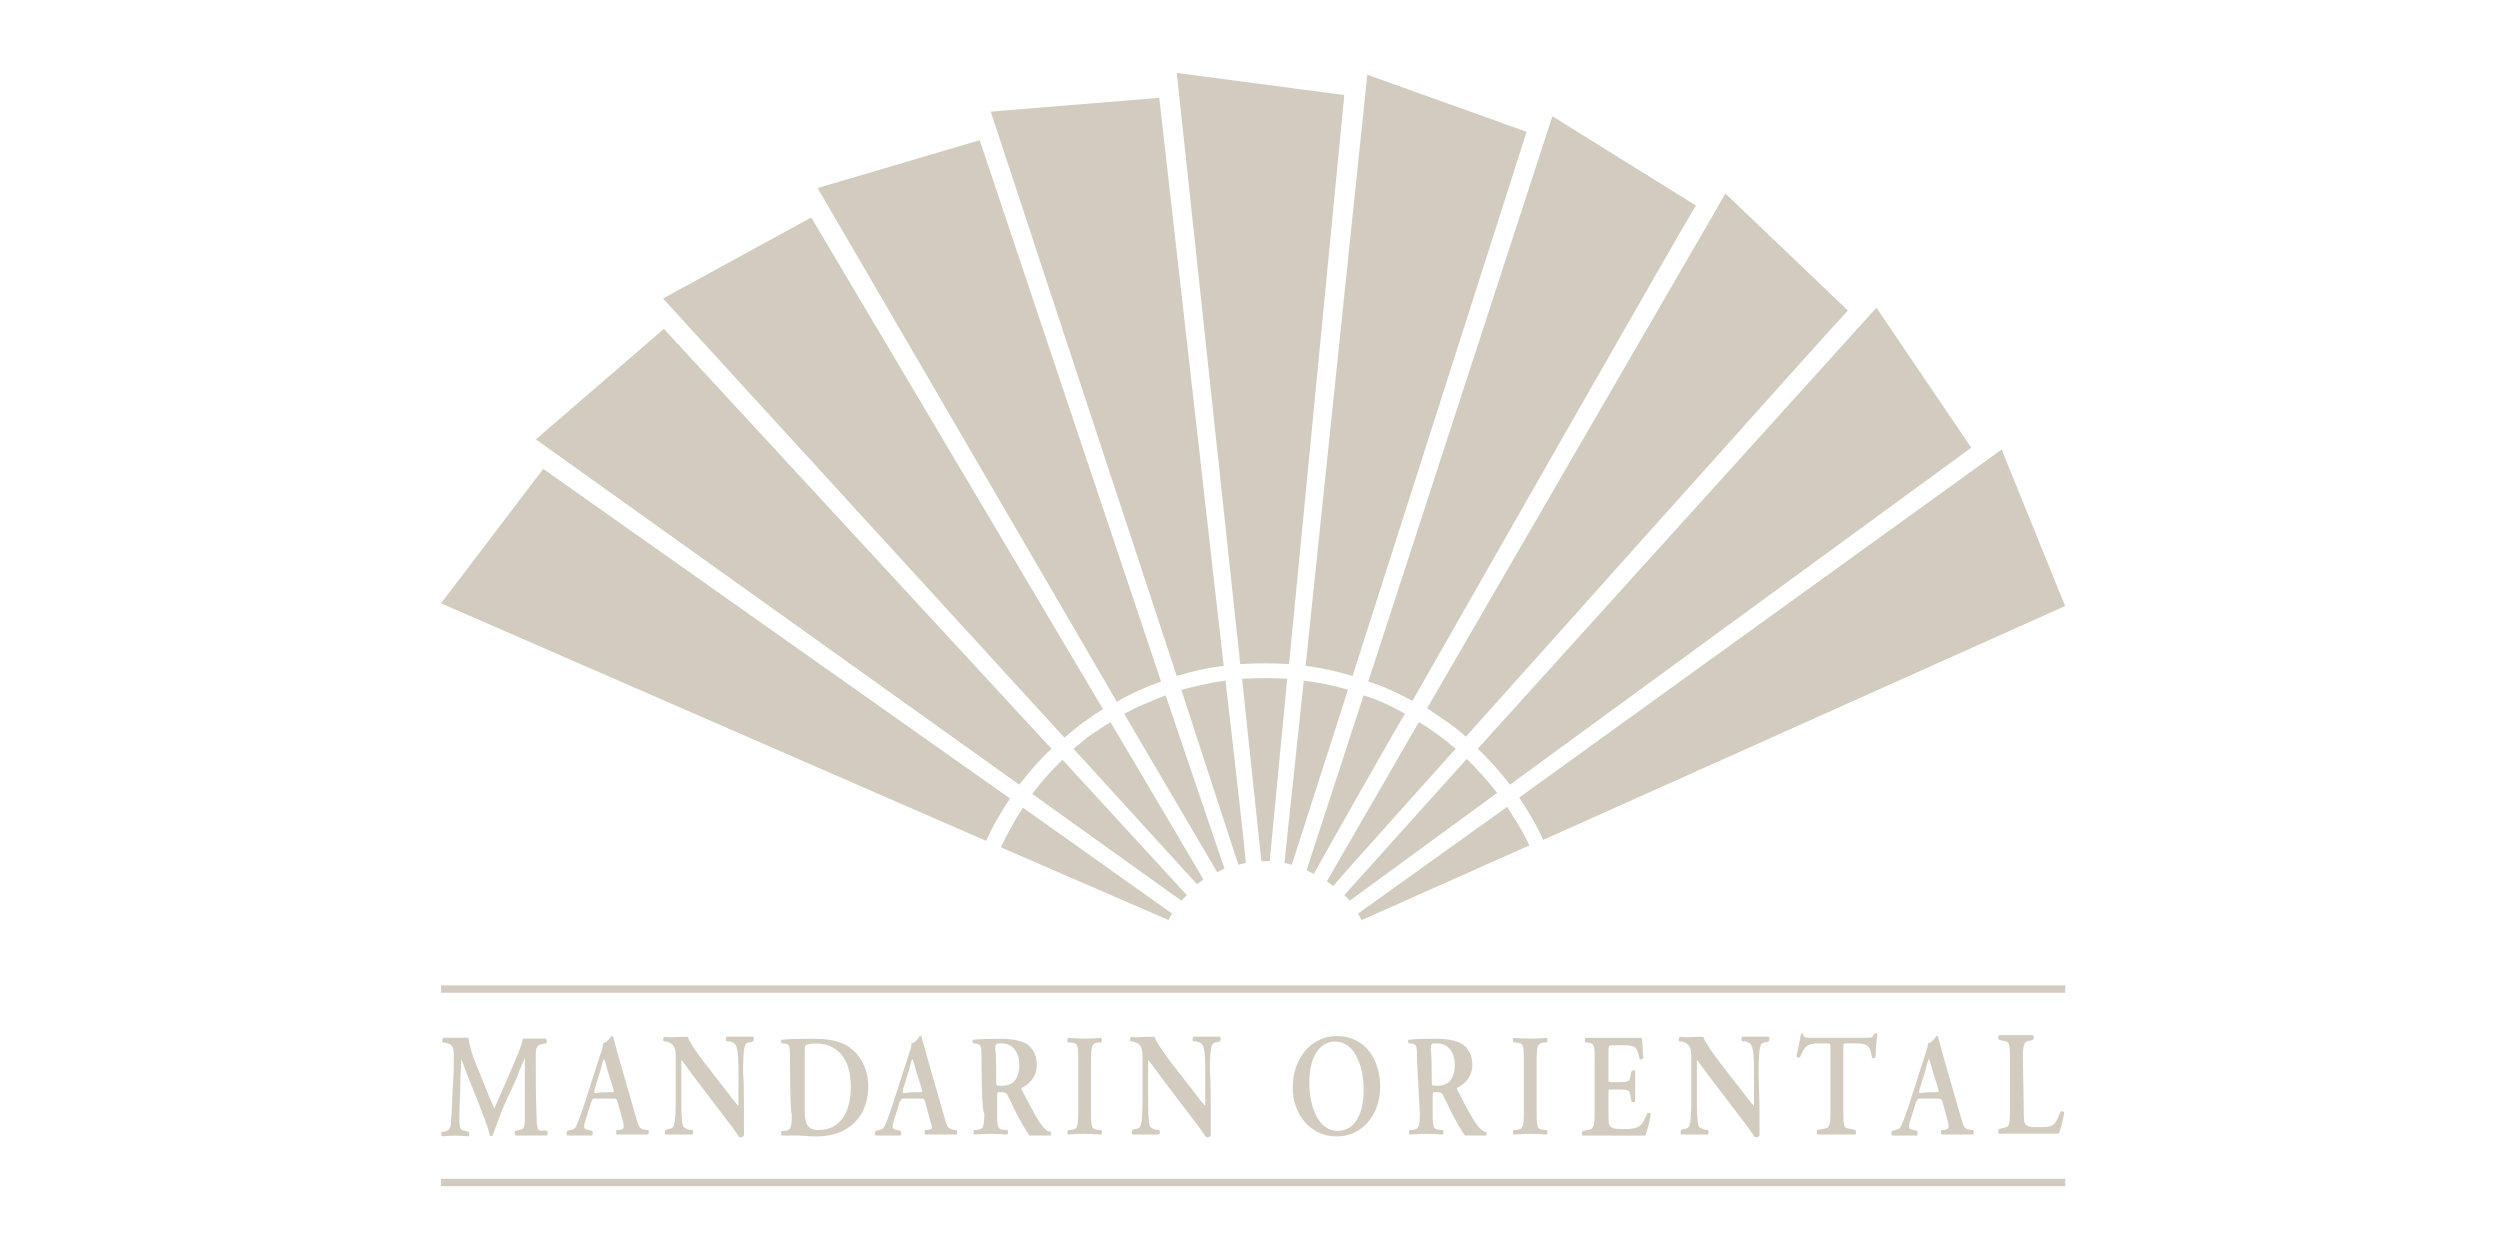 <?xml version="1.0" encoding="utf-8"?>
<!-- Generator: Adobe Illustrator 28.1.0, SVG Export Plug-In . SVG Version: 6.00 Build 0)  -->
<svg version="1.1" id="Layer_1" xmlns="http://www.w3.org/2000/svg" xmlns:xlink="http://www.w3.org/1999/xlink" x="0px" y="0px"
	 viewBox="0 0 400 200" style="enable-background:new 0 0 400 200;" xml:space="preserve">
<style type="text/css">
	.st0{fill:#D2CBC0;}
</style>
<path class="st0" d="M70.57,189.78h259.87v-1.18H70.57V189.78z M70.57,157.66v1.18h259.87v-1.18H70.57z"/>
<path class="st0" d="M87.51,180.94c0.15,0.15,0.15,0.59,0,0.74c-0.74,0-1.62,0-2.36,0c-0.88,0-1.77,0-2.65,0
	c-0.15-0.15-0.29-0.59,0-0.74l0.59-0.15c0.74-0.15,0.88-0.29,0.88-1.92v-9.58l0,0c-0.59,1.33-0.88,1.92-1.18,2.95l-1.92,4.12
	c-0.74,1.62-1.62,4.27-2.06,5.3c-0.15,0.15-0.44,0.15-0.44,0c-0.29-1.33-1.18-3.54-1.62-4.71l-1.77-4.42
	c-0.44-1.03-0.74-2.06-1.18-3.09l0,0c0,1.18-0.15,2.95-0.15,3.98c0,1.47-0.15,3.54-0.15,5.45c0,1.47,0,1.92,0.88,2.06l0.59,0.15
	c0.15,0.15,0.15,0.59,0,0.74c-1.47-0.15-2.8-0.15-4.27,0c-0.15-0.15-0.15-0.59,0-0.74h0.29c0.88-0.15,1.18-0.44,1.18-1.92
	c0.15-1.47,0.15-2.95,0.29-5.45c0.15-1.62,0.15-3.54,0.15-5.01c0-1.03-0.29-1.62-1.03-1.77l-0.74-0.15
	c-0.15-0.15-0.15-0.59,0.15-0.74c0.59,0,1.18,0,1.92,0c0.74,0,1.33,0,2.06,0c0.15,1.47,0.59,2.65,1.03,3.83l2.21,5.45
	c0.15,0.44,0.74,1.62,0.88,2.06c0.29-0.74,0.59-1.33,1.03-2.36l1.92-4.42c0.59-1.47,1.33-2.95,1.62-4.42c0.59,0,1.18,0,1.62,0
	c0.88,0,1.47,0,2.06,0c0.15,0.15,0.29,0.59,0,0.74l-0.59,0.15c-0.88,0.15-1.03,0.59-1.03,1.77c0,3.39,0,6.92,0.15,10.31
	c0,1.62,0.29,1.77,0.88,1.77C86.92,180.79,87.51,180.94,87.51,180.94z M95.32,175.78c-0.59,0-0.44,0-0.74,0.59l-0.88,2.8
	c-0.44,1.33-0.29,1.47,0.44,1.62l0.59,0.15c0.15,0.15,0.15,0.59,0,0.74c-0.59,0-1.33,0-2.06,0c-0.59,0-1.33,0-1.92,0
	c-0.15-0.15-0.15-0.44,0-0.74l0.59-0.15c0.59-0.15,0.74-0.29,1.03-1.03c0.29-0.59,0.59-1.62,1.03-2.8l2.65-8.25
	c0.29-0.74,0.44-1.33,0.44-1.77c0.74-0.15,1.33-1.18,1.33-1.18c0.15,0,0.29,0,0.29,0.15c0.29,1.03,0.59,2.21,0.88,3.24l2.8,9.72
	c0.44,1.62,0.59,1.77,1.62,1.92h0.29c0.15,0.15,0.15,0.59,0,0.74c-0.88,0-1.77,0-2.65,0s-1.77,0-2.36,0c-0.15-0.15-0.15-0.59,0-0.74
	h0.44c0.74-0.15,0.74-0.29,0.59-1.18l-0.88-3.24c-0.15-0.59-0.29-0.59-0.88-0.59H95.32L95.32,175.78z M97.67,174.75
	c0.59,0,0.59,0,0.44-0.59l-0.88-2.8c-0.29-1.18-0.44-1.62-0.59-1.92l0,0c-0.15,0.15-0.29,0.74-0.59,1.92l-0.88,2.8
	c-0.15,0.74-0.15,0.74,0.29,0.74C95.61,174.75,97.67,174.75,97.67,174.75z M119.03,177.55c0,0.74,0,3.54,0,4.12
	c-0.15,0.29-0.44,0.29-0.74,0.29c-0.29-0.44-0.88-1.33-2.36-3.24l-4.71-6.19c-1.33-1.77-1.92-2.65-2.21-2.95c0,0,0,0.29,0,1.47v4.57
	c0,1.77,0,3.83,0.29,4.57c0.15,0.29,0.59,0.44,1.03,0.59h0.44c0.15,0.15,0.15,0.59,0,0.74c-0.74,0-1.47,0-2.21,0
	c-0.88,0-1.33,0-2.06,0c-0.15-0.15-0.15-0.44,0-0.74l0.44-0.15c0.44,0,0.74-0.15,0.88-0.59c0.29-0.74,0.29-2.8,0.29-4.57v-5.6
	c0-1.77,0-2.21-0.59-2.8c-0.15-0.15-0.74-0.44-1.03-0.44h-0.29c-0.15-0.15-0.15-0.59,0.15-0.74c0.74,0.15,1.92,0,2.36,0
	s0.88,0,1.33,0c0.29,1.03,2.5,3.98,3.24,4.86l1.92,2.5c0.88,1.03,2.65,3.54,2.95,3.68c0,0,0-0.15,0-0.59v-4.57
	c0-1.77,0-3.83-0.44-4.57c-0.15-0.29-0.44-0.44-1.03-0.59h-0.44c-0.15-0.15-0.15-0.59,0-0.74c0.74,0,1.47,0,2.21,0
	c0.88,0,1.33,0,2.06,0c0.15,0.15,0.15,0.44,0,0.74l-0.44,0.15c-0.44,0-0.74,0.15-0.88,0.59c-0.29,0.74-0.29,2.8-0.29,4.57
	C119.03,171.95,119.03,177.55,119.03,177.55z M126.4,169.6c0-2.21,0-2.5-0.88-2.65h-0.44c-0.15-0.15-0.15-0.59,0-0.59
	c1.47-0.15,2.95-0.15,5.01-0.15c1.92,0,3.24,0.15,4.71,0.74c2.36,1.03,4.12,3.54,4.12,6.92c0,2.65-1.03,5.3-3.54,6.78
	c-1.47,0.88-3.09,1.18-4.86,1.18c-1.18,0-2.21-0.15-2.95-0.15s-1.62,0-2.5,0c-0.15-0.15-0.15-0.44,0-0.74h0.44
	c0.88-0.15,1.18-0.15,1.18-2.65C126.4,178.14,126.4,169.6,126.4,169.6z M128.76,177.26c0,2.21,0.15,3.54,2.21,3.54
	c3.54,0,5.16-2.95,5.16-6.92c0-4.57-2.21-6.92-5.6-6.92c-0.88,0-1.47,0.15-1.62,0.29c-0.15,0.15-0.15,0.59-0.15,1.77
	C128.76,169.01,128.76,177.26,128.76,177.26z M144.67,175.78c-0.44,0-0.44,0-0.74,0.59l-0.88,2.8c-0.44,1.33-0.29,1.47,0.44,1.62
	l0.59,0.15c0.15,0.15,0.15,0.59,0,0.74c-0.59,0-1.33,0-2.06,0c-0.59,0-1.33,0-1.92,0c-0.15-0.15-0.15-0.44,0-0.74l0.59-0.15
	c0.59-0.15,0.74-0.29,1.03-1.03c0.29-0.59,0.59-1.62,1.03-2.8l2.65-8.25c0.29-0.74,0.44-1.33,0.44-1.77
	c0.74-0.15,1.33-1.18,1.33-1.18c0.15,0,0.29,0,0.29,0.15c0.29,1.03,0.59,2.21,0.88,3.24l2.8,9.72c0.44,1.62,0.59,1.77,1.62,1.92
	h0.29c0.15,0.15,0.15,0.59,0,0.74c-0.88,0-1.77,0-2.65,0s-1.77,0-2.36,0c-0.15-0.15-0.15-0.59,0-0.74h0.44
	c0.74-0.15,0.74-0.29,0.44-1.18l-0.88-3.24c-0.15-0.59-0.29-0.59-0.88-0.59H144.67L144.67,175.78z M147.02,174.75
	c0.59,0,0.59,0,0.44-0.59l-0.88-2.8c-0.29-1.18-0.44-1.62-0.59-1.92l0,0c-0.15,0.15-0.29,0.74-0.59,1.92l-0.88,2.8
	c-0.15,0.74-0.15,0.74,0.29,0.74C144.96,174.75,147.02,174.75,147.02,174.75z M157.04,169.6c0-2.21,0-2.5-0.88-2.65h-0.44
	c-0.15-0.15-0.15-0.59,0-0.59c1.18-0.15,2.95-0.15,4.57-0.15c1.62,0,2.95,0.29,3.83,0.74c1.03,0.59,1.77,1.77,1.77,3.39
	c0,2.21-1.47,3.24-2.36,3.68c-0.15,0-0.15,0.29,0,0.44c1.62,3.09,2.65,5.16,3.54,6.04c0.59,0.59,0.88,0.59,1.03,0.59
	c0.15,0.15,0,0.59,0,0.59h-3.39c0,0-0.59-0.74-1.77-2.95c-0.59-1.03-1.03-2.21-1.62-3.24c-0.29-0.74-0.59-0.74-1.18-0.74
	s-0.59,0-0.59,0.44v2.95c0,2.5,0.15,2.5,1.18,2.65h0.44c0.15,0.15,0.15,0.59,0,0.74c-1.77-0.15-3.54-0.15-5.3,0
	c-0.15-0.15-0.15-0.44,0-0.74h0.44c0.88-0.15,1.18-0.15,1.18-2.65C157.04,178.14,157.04,169.6,157.04,169.6z M159.4,172.98
	c0,0.74,0,0.74,0.88,0.74c1.92,0,2.8-1.18,2.8-3.39c0-1.92-1.03-3.39-2.8-3.39c-1.03,0-1.03,0-1.03,1.18
	C159.4,168.12,159.4,172.98,159.4,172.98z M226.72,169.6c0-2.21,0-2.5-0.88-2.65h-0.44c-0.15-0.15-0.15-0.59,0-0.59
	c1.18-0.15,2.95-0.15,4.57-0.15c1.62,0,2.95,0.29,3.83,0.74c1.03,0.59,1.77,1.77,1.77,3.39c0,2.21-1.47,3.24-2.36,3.68
	c-0.15,0-0.15,0.29,0,0.44c1.62,3.09,2.65,5.16,3.54,6.04c0.59,0.59,0.88,0.59,1.03,0.59c0.15,0.15,0,0.59,0,0.59h-3.39
	c0,0-0.59-0.74-1.77-2.95c-0.59-1.03-1.03-2.21-1.62-3.24c-0.29-0.74-0.59-0.74-1.18-0.74c-0.59,0-0.59,0-0.59,0.44v2.95
	c0,2.5,0.15,2.5,1.18,2.65h0.44c0.15,0.15,0.15,0.59,0,0.74c-1.77-0.15-3.54-0.15-5.3,0c-0.15-0.15-0.15-0.44,0-0.74h0.44
	c0.88-0.15,1.18-0.15,1.18-2.65L226.72,169.6L226.72,169.6z M229.08,172.98c0,0.74,0,0.74,0.88,0.74c1.92,0,2.8-1.18,2.8-3.39
	c0-1.92-1.03-3.39-2.8-3.39c-1.03,0-1.03,0-1.03,1.18C229.08,168.12,229.08,172.98,229.08,172.98z M174.57,178.14
	c0,2.5,0.15,2.5,1.18,2.65h0.44c0.15,0.15,0.15,0.59,0,0.74c-1.77-0.15-3.54-0.15-5.3,0c-0.15-0.15-0.15-0.44,0-0.74h0.44
	c0.88-0.15,1.18-0.15,1.18-2.65v-8.69c0-2.5-0.15-2.5-1.18-2.65h-0.44c-0.15-0.15-0.15-0.59,0-0.74c1.77,0.15,3.54,0.15,5.3,0
	c0.15,0.15,0.15,0.44,0,0.74h-0.44c-0.88,0.15-1.18,0.15-1.18,2.65V178.14z M193.72,177.55c0,0.74,0,3.54,0,4.12
	c-0.15,0.29-0.44,0.29-0.74,0.29c-0.29-0.44-0.88-1.33-2.36-3.24l-4.71-6.19c-1.33-1.77-1.92-2.65-2.21-2.95c0,0,0,0.29,0,1.47v4.57
	c0,1.77,0,3.83,0.29,4.57c0.15,0.29,0.44,0.44,1.03,0.59h0.44c0.15,0.15,0.15,0.59,0,0.74c-0.74,0-1.47,0-2.21,0
	c-0.88,0-1.33,0-2.06,0c-0.15-0.15-0.15-0.44,0-0.74l0.44-0.15c0.44,0,0.74-0.15,0.88-0.59c0.29-0.74,0.29-2.8,0.29-4.57v-5.6
	c0-1.77,0-2.21-0.59-2.8c-0.15-0.15-0.74-0.44-1.03-0.44h-0.29c-0.15-0.15-0.15-0.59,0.15-0.74c0.74,0.15,1.92,0,2.36,0
	c0.44,0,0.88,0,1.33,0c0.29,1.03,2.5,3.98,3.24,4.86l1.92,2.5c0.88,1.03,2.65,3.54,2.95,3.68c0,0,0-0.15,0-0.59v-4.57
	c0-1.77,0-3.83-0.44-4.57c-0.15-0.29-0.44-0.44-1.03-0.59h-0.44c-0.15-0.15-0.15-0.59,0-0.74c0.74,0,1.47,0,2.21,0
	c0.88,0,1.33,0,2.06,0c0.15,0.15,0.15,0.44,0,0.74l-0.44,0.15c-0.44,0-0.74,0.15-0.88,0.59c-0.29,0.74-0.29,2.8-0.29,4.57
	C193.72,171.95,193.72,177.55,193.72,177.55z M220.83,173.87c0,4.57-2.95,7.96-6.92,7.96c-4.42,0-7.07-3.68-7.07-7.81
	c0-4.71,2.95-8.25,7.07-8.25C218.47,165.77,220.83,169.6,220.83,173.87 M209.49,173.28c0,3.24,1.18,7.66,4.57,7.66
	c2.21,0,4.12-1.92,4.12-6.63c0-3.54-1.33-7.66-4.57-7.66C211.7,166.65,209.49,168.27,209.49,173.28 M245.87,178.14
	c0,2.5,0.15,2.5,1.18,2.65h0.44c0.15,0.15,0.15,0.59,0,0.74c-1.77-0.15-3.54-0.15-5.3,0c-0.15-0.15-0.15-0.44,0-0.74h0.44
	c0.88-0.15,1.18-0.15,1.18-2.65v-8.69c0-2.5-0.15-2.5-1.18-2.65h-0.44c-0.15-0.15-0.15-0.59,0-0.74c1.77,0.15,3.54,0.15,5.3,0
	c0.15,0.15,0.15,0.44,0,0.74h-0.44c-0.88,0.15-1.18,0.15-1.18,2.65V178.14z M255.15,169.45c0-2.5-0.15-2.5-1.18-2.65h-0.29
	c-0.15-0.15-0.15-0.59,0-0.74c0.74,0,1.62,0,2.5,0h3.83c1.33,0,2.36,0,2.65,0c0.15,0.44,0.15,2.21,0.29,3.24
	c-0.15,0.15-0.44,0.29-0.59,0.15c-0.29-1.33-0.59-1.92-1.18-2.06c-0.44-0.15-1.03-0.15-1.62-0.15h-1.33c-0.88,0-0.88,0-0.88,1.33
	v3.98c0,0.59,0,0.59,0.44,0.59h0.88c1.77,0,2.06,0,2.21-1.03l0.15-0.74c0.15-0.15,0.59-0.15,0.59,0c0,0.59,0,1.47,0,2.36
	s0,1.77,0,2.5c-0.15,0.15-0.44,0.15-0.59,0l-0.15-0.88c-0.15-1.03-0.44-1.03-2.21-1.03h-0.88c-0.44,0-0.44,0-0.44,0.59v2.95
	c0,1.18,0,2.06,0.29,2.36c0.29,0.29,0.59,0.44,2.21,0.44c2.5,0,2.95-0.59,3.68-2.5c0.15-0.15,0.59-0.15,0.59,0.15
	c-0.15,1.03-0.59,2.8-0.88,3.39c-0.88,0-2.5,0-4.86,0h-2.21c-0.88,0-2.06,0-2.95,0c-0.15-0.15-0.15-0.44,0-0.74l0.74-0.15
	c0.88-0.15,1.18-0.15,1.18-2.65V169.45L255.15,169.45z M281.52,177.55c0,0.74,0,3.54,0,4.12c-0.15,0.29-0.44,0.29-0.74,0.29
	c-0.29-0.44-0.88-1.33-2.36-3.24l-4.71-6.19c-1.33-1.77-1.92-2.65-2.21-2.95c0,0,0,0.29,0,1.47v4.57c0,1.77,0,3.83,0.29,4.57
	c0.15,0.29,0.59,0.44,1.03,0.59h0.44c0.15,0.15,0.15,0.59,0,0.74c-0.74,0-1.47,0-2.21,0c-0.88,0-1.33,0-2.06,0
	c-0.15-0.15-0.15-0.44,0-0.74l0.44-0.15c0.44,0,0.74-0.15,0.88-0.59c0.29-0.74,0.29-2.8,0.29-4.57v-5.6c0-1.77,0-2.21-0.59-2.8
	c-0.15-0.15-0.74-0.44-1.03-0.44h-0.29c-0.15-0.15-0.15-0.59,0.15-0.74c0.74,0.15,1.92,0,2.36,0s0.88,0,1.33,0
	c0.29,1.03,2.5,3.98,3.24,4.86l1.92,2.5c0.88,1.03,2.65,3.54,2.95,3.68c0,0,0-0.15,0-0.59v-4.57c0-1.77,0-3.83-0.44-4.57
	c-0.15-0.29-0.44-0.44-1.03-0.59h-0.44c-0.15-0.15-0.15-0.59,0-0.74c0.74,0,1.47,0,2.21,0c0.88,0,1.33,0,2.06,0
	c0.15,0.15,0.15,0.44,0,0.74l-0.44,0.15c-0.44,0-0.74,0.15-0.88,0.59c-0.29,0.74-0.29,2.8-0.29,4.57L281.52,177.55L281.52,177.55z
	 M292.87,167.97c0-1.03,0-1.03-0.59-1.03h-1.18c-1.77,0-2.36,0.29-3.09,2.21c-0.15,0.15-0.59,0-0.59-0.15
	c0.29-1.33,0.59-2.65,0.74-3.54l0.15-0.15c0.15,0,0.15,0,0.15,0.15c0.15,0.59,0.44,0.59,1.77,0.59h8.1c1.03,0,1.33,0,1.47-0.59
	c0.15,0,0.15-0.15,0.29-0.15c0.15,0,0.15,0,0.29,0.15c-0.15,0.88-0.29,2.95-0.29,3.68c-0.15,0.15-0.44,0.29-0.59,0
	c-0.29-1.77-0.59-2.21-2.8-2.21h-1.18c-0.59,0-0.59,0-0.59,1.03v10.02c0,2.5,0.15,2.5,1.18,2.65l0.74,0.15
	c0.15,0.15,0.15,0.59,0,0.74c-1.03,0-1.92,0-2.95,0c-0.88,0-1.77,0-3.09,0c-0.15-0.15-0.15-0.59,0-0.74l0.88-0.15
	c0.88-0.15,1.18-0.15,1.18-2.65L292.87,167.97L292.87,167.97z M307.3,175.78c-0.59,0-0.44,0-0.74,0.59l-0.88,2.8
	c-0.44,1.33-0.29,1.47,0.44,1.62l0.59,0.15c0.15,0.15,0.15,0.59,0,0.74c-0.59,0-1.33,0-2.06,0c-0.59,0-1.33,0-1.92,0
	c-0.15-0.15-0.15-0.44,0-0.74l0.59-0.15c0.59-0.15,0.74-0.29,1.03-1.03c0.29-0.59,0.59-1.62,1.03-2.8l2.65-8.25
	c0.29-0.74,0.44-1.33,0.44-1.77c0.74-0.15,1.33-1.18,1.33-1.18c0.15,0,0.29,0,0.29,0.15c0.29,1.03,0.59,2.21,0.88,3.24l2.8,9.72
	c0.44,1.62,0.59,1.77,1.62,1.92h0.29c0.15,0.15,0.15,0.59,0,0.74c-0.88,0-1.77,0-2.65,0s-1.77,0-2.36,0c-0.15-0.15-0.15-0.59,0-0.74
	h0.44c0.74-0.15,0.74-0.29,0.59-1.18l-0.88-3.24c-0.15-0.59-0.29-0.59-0.88-0.59H307.3L307.3,175.78z M309.66,174.75
	c0.59,0,0.59,0,0.44-0.59l-0.88-2.8c-0.29-1.18-0.44-1.62-0.59-1.92l0,0c-0.15,0.15-0.29,0.74-0.59,1.92l-0.88,2.8
	c-0.15,0.74-0.15,0.74,0.29,0.74C307.6,174.75,309.66,174.75,309.66,174.75z M323.8,177.55c0,1.18,0,2.06,0.29,2.36
	c0.29,0.29,0.59,0.44,2.21,0.44c2.21,0,2.5-0.15,3.39-2.5c0.15-0.15,0.59,0,0.59,0.15c-0.15,1.03-0.59,2.8-0.88,3.39
	c-0.88,0-2.5,0-4.71,0h-2.06c-1.03,0-2.06,0-2.8,0c-0.15-0.15-0.15-0.59,0-0.74l0.59-0.15c0.88-0.15,1.18-0.15,1.18-2.65v-8.69
	c0-2.36-0.15-2.5-1.18-2.65l-0.59-0.15c-0.15-0.15-0.15-0.59,0-0.74c1.03,0,1.92,0,2.8,0c0.88,0,1.77,0,2.65,0
	c0.15,0.15,0.15,0.59,0,0.74l-0.44,0.15c-0.88,0.15-1.18,0.29-1.18,2.65L323.8,177.55L323.8,177.55z M205.95,108.61
	c-2.36-0.15-4.86-0.15-7.22,0l3.09,29.17h1.33C203.15,137.92,205.95,108.61,205.95,108.61z M206.25,106.25
	c-2.5-0.15-5.16-0.15-7.81,0l-10.16-94.58l26.81,3.54C215.08,15.21,206.25,106.25,206.25,106.25z M215.67,110.37
	c-2.36-0.74-4.71-1.18-7.07-1.47l-3.09,29.17l1.18,0.29L215.67,110.37z M216.41,108.16c-2.5-0.74-5.01-1.33-7.51-1.62l9.87-94.58
	l25.49,9.13L216.41,108.16z M196.08,108.9c-2.36,0.29-4.71,0.88-7.07,1.47l9.13,27.99l1.18-0.29
	C199.47,138.07,196.08,108.9,196.08,108.9z M195.79,106.54c-2.5,0.29-5.16,0.88-7.51,1.62l-29.76-90.3l26.96-2.21L195.79,106.54z
	 M186.5,111.26c-1.18,0.44-2.21,0.88-3.24,1.33c-1.18,0.44-2.21,1.03-3.39,1.62l14.88,25.34l1.18-0.59
	C195.93,139.1,186.5,111.26,186.5,111.26z M185.77,109.05c-2.5,0.88-4.86,1.92-7.07,3.24l-47.88-82.2l25.93-7.66L185.77,109.05z
	 M177.67,115.53c-1.03,0.59-1.92,1.33-2.95,1.92c-1.03,0.74-1.92,1.47-2.95,2.36l19.74,21.66l1.03-0.74
	C192.69,140.87,177.67,115.53,177.67,115.53z M176.49,113.47c-1.03,0.59-2.06,1.33-3.09,2.06c-1.03,0.74-2.06,1.62-3.09,2.5
	l-64.23-70.27l23.72-12.96L176.49,113.47z M170.01,121.57c-1.77,1.62-3.39,3.54-4.86,5.45l23.87,17.09l0.88-0.88
	C189.89,143.23,170.01,121.57,170.01,121.57z M168.24,119.8c-1.92,1.77-3.54,3.68-5.16,5.75L85.74,70.3l20.48-17.68L168.24,119.8z
	 M163.67,129.23c-1.33,2.06-2.5,4.12-3.54,6.33l26.81,11.64l0.59-1.03L163.67,129.23z M161.61,127.76c-1.47,2.21-2.8,4.42-3.83,6.78
	L70.57,96.53l16.35-21.51L161.61,127.76z M224.81,114.2c-2.06-1.18-4.27-2.21-6.63-2.95l-9.13,27.99l1.18,0.59
	C210.22,139.69,224.66,114.2,224.81,114.2z M225.99,112.14c-2.21-1.18-4.57-2.36-7.07-3.09l29.46-90.45l22.98,14.29
	C271.21,32.74,225.99,112.14,225.99,112.14z M232.91,119.8c-0.88-0.74-1.77-1.47-2.8-2.21c-1.03-0.74-2.06-1.47-3.09-2.06
	l-14.73,25.49l1.03,0.74C213.32,141.61,232.91,119.8,232.91,119.8z M234.53,117.89c-0.88-0.88-1.92-1.62-2.95-2.36
	c-1.03-0.74-2.21-1.47-3.24-2.21l47.73-82.35l19.59,18.71C295.37,49.83,234.53,117.89,234.53,117.89z M239.54,126.87
	c-1.47-1.92-3.09-3.68-4.86-5.45l-19.59,21.8l0.88,0.88L239.54,126.87z M241.6,125.55c-1.62-2.06-3.24-3.98-5.16-5.75l63.79-70.56
	l15.17,22.39L241.6,125.55L241.6,125.55z M244.69,135.27c-0.44-1.03-1.03-2.06-1.62-3.09c-0.59-1.03-1.33-2.06-1.92-3.09
	l-23.87,17.09l0.59,1.03L244.69,135.27z M246.9,134.39c-1.03-2.36-2.36-4.57-3.83-6.78l77.19-55.69l10.16,25.04L246.9,134.39z"/>
</svg>
